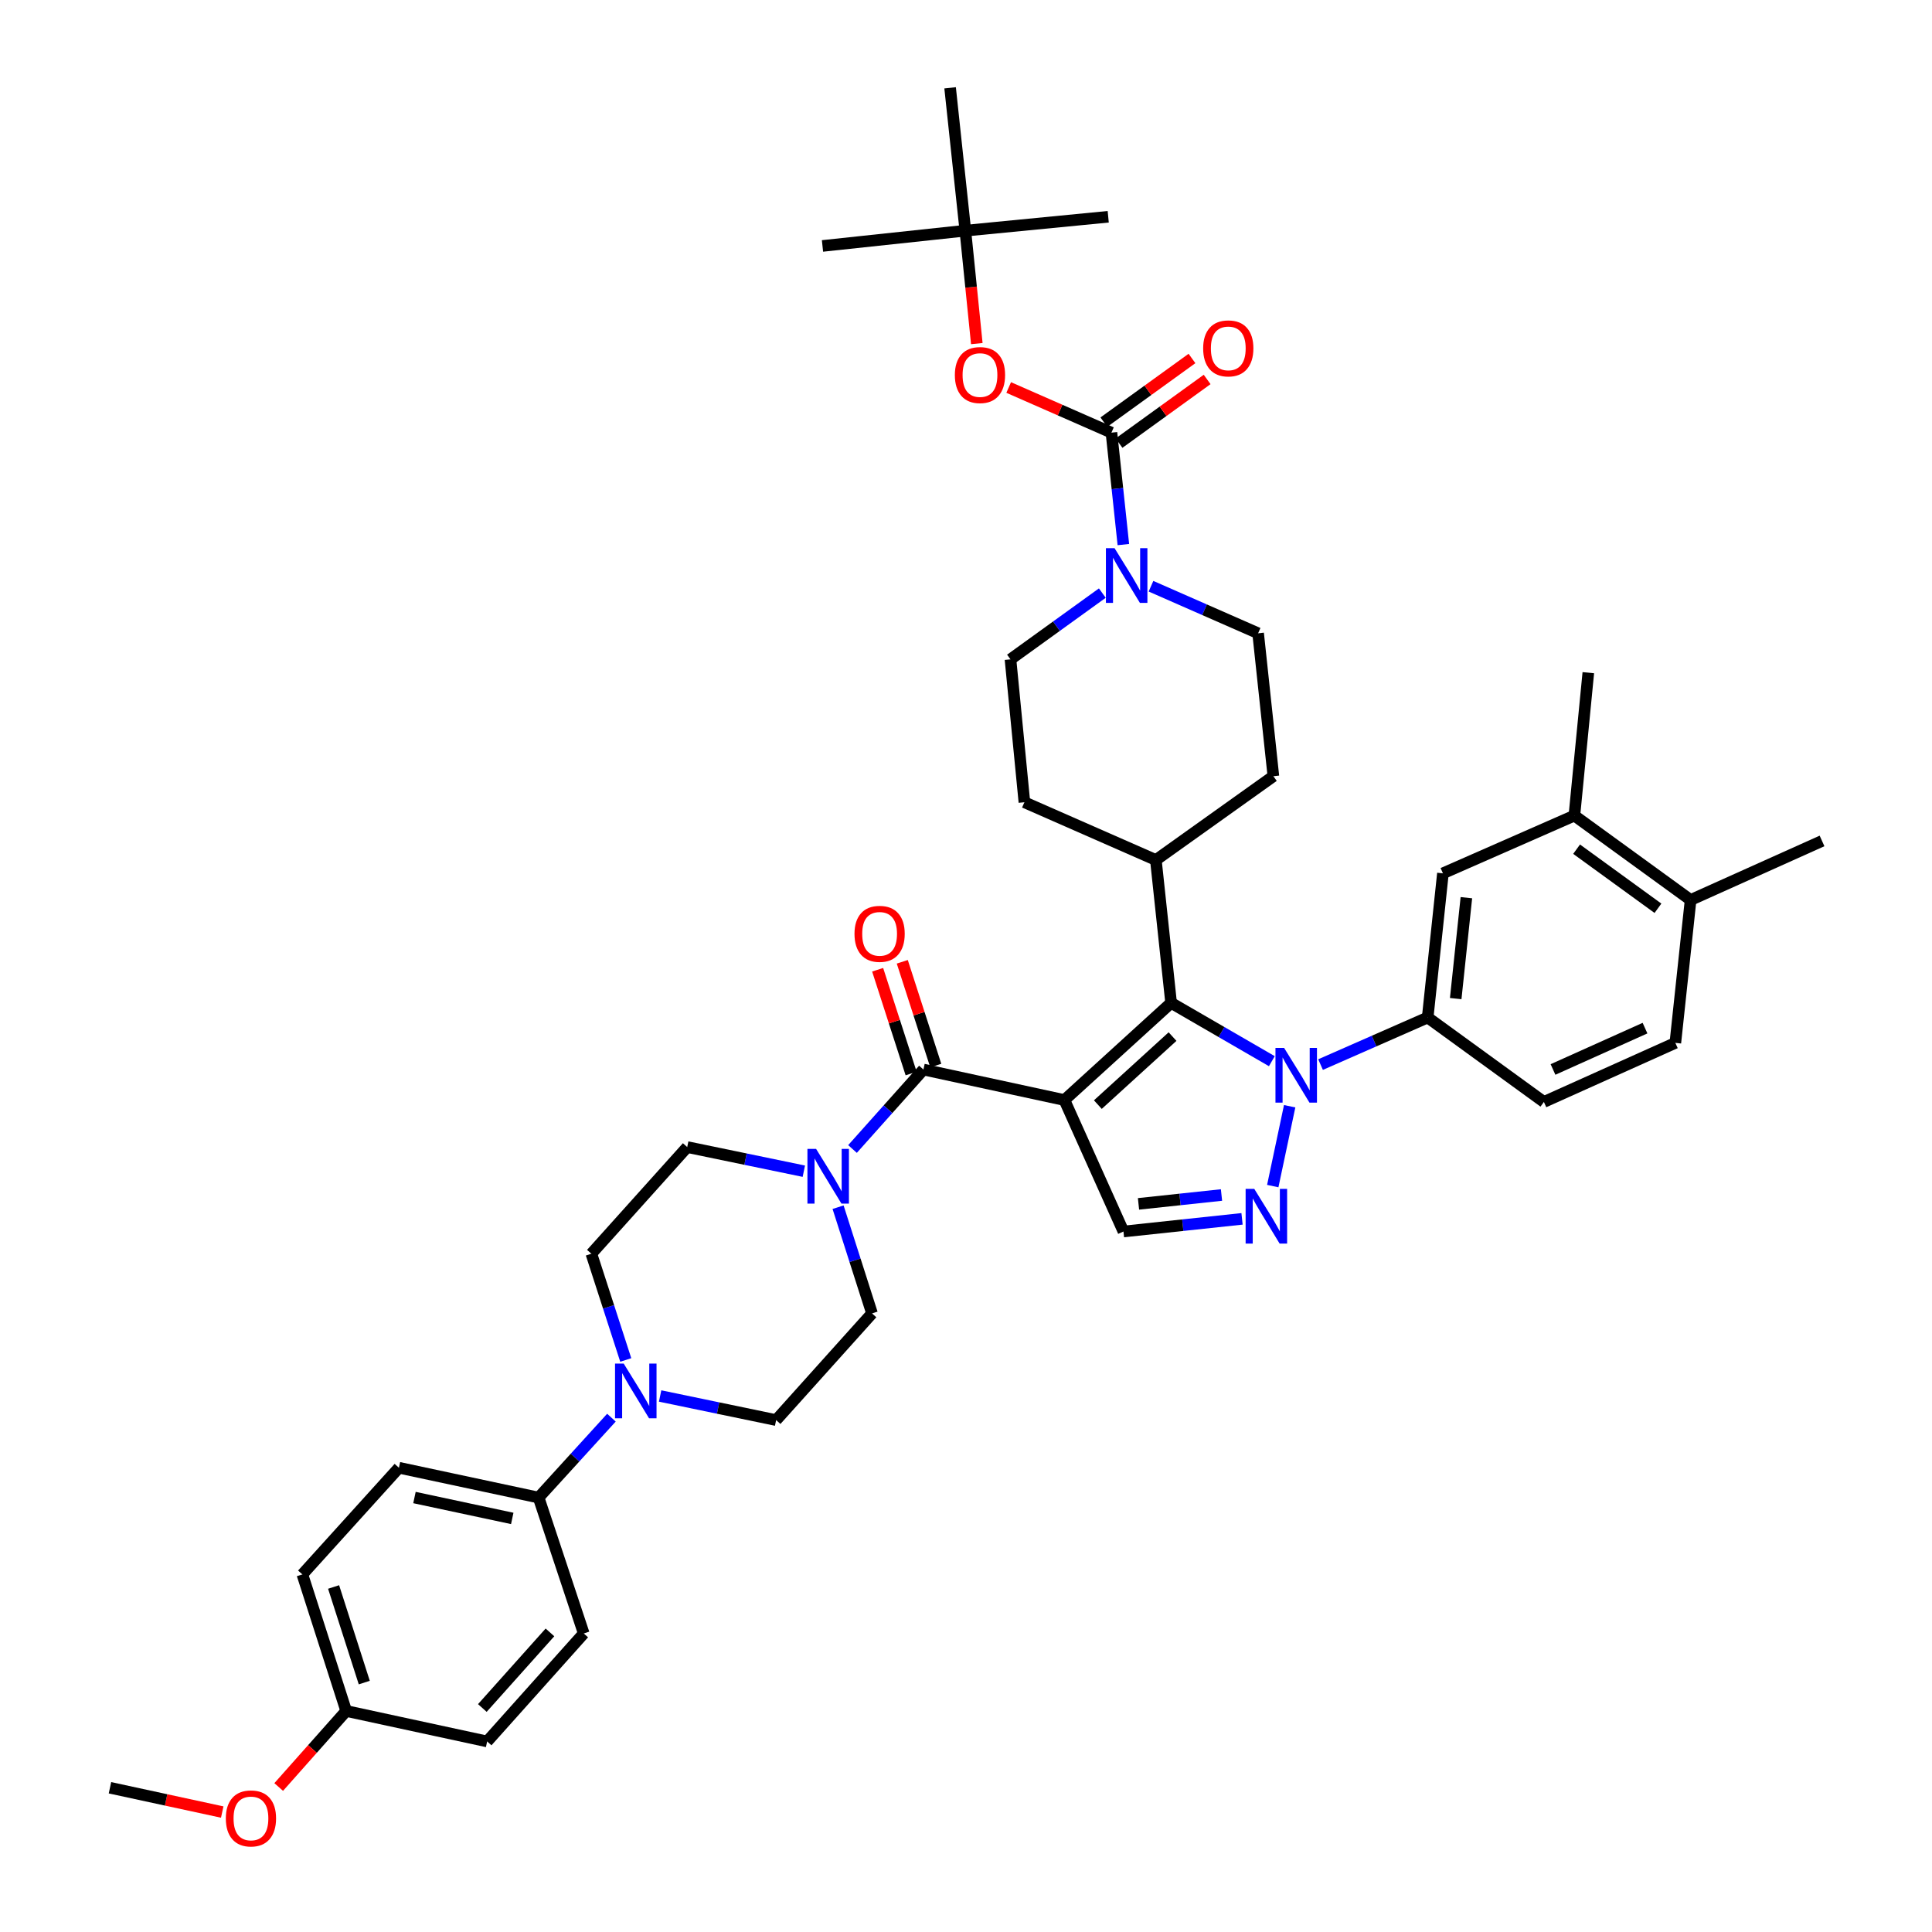 <?xml version='1.0' encoding='iso-8859-1'?>
<svg version='1.1' baseProfile='full'
              xmlns='http://www.w3.org/2000/svg'
                      xmlns:rdkit='http://www.rdkit.org/xml'
                      xmlns:xlink='http://www.w3.org/1999/xlink'
                  xml:space='preserve'
width='1000px' height='1000px' viewBox='0 0 1000 1000'>
<!-- END OF HEADER -->
<rect style='opacity:1.0;fill:#FFFFFF;stroke:none' width='1000' height='1000' x='0' y='0'> </rect>
<path class='bond-1' d='M 550.938,569.384 L 606.164,519.085' style='fill:none;fill-rule:evenodd;stroke:#000000;stroke-width:6px;stroke-linecap:butt;stroke-linejoin:miter;stroke-opacity:1' />
<path class='bond-1' d='M 568.244,571.745 L 606.903,536.536' style='fill:none;fill-rule:evenodd;stroke:#000000;stroke-width:6px;stroke-linecap:butt;stroke-linejoin:miter;stroke-opacity:1' />
<path class='bond-3' d='M 550.938,569.384 L 477.974,553.595' style='fill:none;fill-rule:evenodd;stroke:#000000;stroke-width:6px;stroke-linecap:butt;stroke-linejoin:miter;stroke-opacity:1' />
<path class='bond-4' d='M 550.938,569.384 L 581.503,637.428' style='fill:none;fill-rule:evenodd;stroke:#000000;stroke-width:6px;stroke-linecap:butt;stroke-linejoin:miter;stroke-opacity:1' />
<path class='bond-0' d='M 658.308,549.266 L 632.236,534.176' style='fill:none;fill-rule:evenodd;stroke:#0000FF;stroke-width:6px;stroke-linecap:butt;stroke-linejoin:miter;stroke-opacity:1' />
<path class='bond-0' d='M 632.236,534.176 L 606.164,519.085' style='fill:none;fill-rule:evenodd;stroke:#000000;stroke-width:6px;stroke-linecap:butt;stroke-linejoin:miter;stroke-opacity:1' />
<path class='bond-8' d='M 683.517,551.028 L 711.24,538.842' style='fill:none;fill-rule:evenodd;stroke:#0000FF;stroke-width:6px;stroke-linecap:butt;stroke-linejoin:miter;stroke-opacity:1' />
<path class='bond-8' d='M 711.24,538.842 L 738.963,526.656' style='fill:none;fill-rule:evenodd;stroke:#000000;stroke-width:6px;stroke-linecap:butt;stroke-linejoin:miter;stroke-opacity:1' />
<path class='bond-41' d='M 667.526,572.59 L 658.778,613.915' style='fill:none;fill-rule:evenodd;stroke:#0000FF;stroke-width:6px;stroke-linecap:butt;stroke-linejoin:miter;stroke-opacity:1' />
<path class='bond-12' d='M 606.164,519.085 L 598.274,445.138' style='fill:none;fill-rule:evenodd;stroke:#000000;stroke-width:6px;stroke-linecap:butt;stroke-linejoin:miter;stroke-opacity:1' />
<path class='bond-2' d='M 642.873,630.875 L 612.188,634.152' style='fill:none;fill-rule:evenodd;stroke:#0000FF;stroke-width:6px;stroke-linecap:butt;stroke-linejoin:miter;stroke-opacity:1' />
<path class='bond-2' d='M 612.188,634.152 L 581.503,637.428' style='fill:none;fill-rule:evenodd;stroke:#000000;stroke-width:6px;stroke-linecap:butt;stroke-linejoin:miter;stroke-opacity:1' />
<path class='bond-2' d='M 632.245,618.535 L 610.765,620.828' style='fill:none;fill-rule:evenodd;stroke:#0000FF;stroke-width:6px;stroke-linecap:butt;stroke-linejoin:miter;stroke-opacity:1' />
<path class='bond-2' d='M 610.765,620.828 L 589.286,623.122' style='fill:none;fill-rule:evenodd;stroke:#000000;stroke-width:6px;stroke-linecap:butt;stroke-linejoin:miter;stroke-opacity:1' />
<path class='bond-6' d='M 477.974,553.595 L 459.615,574.157' style='fill:none;fill-rule:evenodd;stroke:#000000;stroke-width:6px;stroke-linecap:butt;stroke-linejoin:miter;stroke-opacity:1' />
<path class='bond-6' d='M 459.615,574.157 L 441.256,594.719' style='fill:none;fill-rule:evenodd;stroke:#0000FF;stroke-width:6px;stroke-linecap:butt;stroke-linejoin:miter;stroke-opacity:1' />
<path class='bond-15' d='M 484.349,551.538 L 475.684,524.681' style='fill:none;fill-rule:evenodd;stroke:#000000;stroke-width:6px;stroke-linecap:butt;stroke-linejoin:miter;stroke-opacity:1' />
<path class='bond-15' d='M 475.684,524.681 L 467.019,497.823' style='fill:none;fill-rule:evenodd;stroke:#FF0000;stroke-width:6px;stroke-linecap:butt;stroke-linejoin:miter;stroke-opacity:1' />
<path class='bond-15' d='M 471.598,555.652 L 462.932,528.795' style='fill:none;fill-rule:evenodd;stroke:#000000;stroke-width:6px;stroke-linecap:butt;stroke-linejoin:miter;stroke-opacity:1' />
<path class='bond-15' d='M 462.932,528.795 L 454.267,501.937' style='fill:none;fill-rule:evenodd;stroke:#FF0000;stroke-width:6px;stroke-linecap:butt;stroke-linejoin:miter;stroke-opacity:1' />
<path class='bond-5' d='M 575.28,223.929 L 578.365,252.904' style='fill:none;fill-rule:evenodd;stroke:#000000;stroke-width:6px;stroke-linecap:butt;stroke-linejoin:miter;stroke-opacity:1' />
<path class='bond-5' d='M 578.365,252.904 L 581.45,281.879' style='fill:none;fill-rule:evenodd;stroke:#0000FF;stroke-width:6px;stroke-linecap:butt;stroke-linejoin:miter;stroke-opacity:1' />
<path class='bond-10' d='M 575.28,223.929 L 548.687,212.248' style='fill:none;fill-rule:evenodd;stroke:#000000;stroke-width:6px;stroke-linecap:butt;stroke-linejoin:miter;stroke-opacity:1' />
<path class='bond-10' d='M 548.687,212.248 L 522.093,200.568' style='fill:none;fill-rule:evenodd;stroke:#FF0000;stroke-width:6px;stroke-linecap:butt;stroke-linejoin:miter;stroke-opacity:1' />
<path class='bond-16' d='M 579.203,229.359 L 602.007,212.885' style='fill:none;fill-rule:evenodd;stroke:#000000;stroke-width:6px;stroke-linecap:butt;stroke-linejoin:miter;stroke-opacity:1' />
<path class='bond-16' d='M 602.007,212.885 L 624.812,196.41' style='fill:none;fill-rule:evenodd;stroke:#FF0000;stroke-width:6px;stroke-linecap:butt;stroke-linejoin:miter;stroke-opacity:1' />
<path class='bond-16' d='M 571.357,218.498 L 594.161,202.024' style='fill:none;fill-rule:evenodd;stroke:#000000;stroke-width:6px;stroke-linecap:butt;stroke-linejoin:miter;stroke-opacity:1' />
<path class='bond-16' d='M 594.161,202.024 L 616.965,185.549' style='fill:none;fill-rule:evenodd;stroke:#FF0000;stroke-width:6px;stroke-linecap:butt;stroke-linejoin:miter;stroke-opacity:1' />
<path class='bond-17' d='M 416.063,606.212 L 385.882,599.965' style='fill:none;fill-rule:evenodd;stroke:#0000FF;stroke-width:6px;stroke-linecap:butt;stroke-linejoin:miter;stroke-opacity:1' />
<path class='bond-17' d='M 385.882,599.965 L 355.701,593.718' style='fill:none;fill-rule:evenodd;stroke:#000000;stroke-width:6px;stroke-linecap:butt;stroke-linejoin:miter;stroke-opacity:1' />
<path class='bond-18' d='M 433.786,624.844 L 442.57,652.329' style='fill:none;fill-rule:evenodd;stroke:#0000FF;stroke-width:6px;stroke-linecap:butt;stroke-linejoin:miter;stroke-opacity:1' />
<path class='bond-18' d='M 442.57,652.329 L 451.354,679.813' style='fill:none;fill-rule:evenodd;stroke:#000000;stroke-width:6px;stroke-linecap:butt;stroke-linejoin:miter;stroke-opacity:1' />
<path class='bond-7' d='M 595.753,303.432 L 623.477,315.609' style='fill:none;fill-rule:evenodd;stroke:#0000FF;stroke-width:6px;stroke-linecap:butt;stroke-linejoin:miter;stroke-opacity:1' />
<path class='bond-7' d='M 623.477,315.609 L 651.2,327.785' style='fill:none;fill-rule:evenodd;stroke:#000000;stroke-width:6px;stroke-linecap:butt;stroke-linejoin:miter;stroke-opacity:1' />
<path class='bond-43' d='M 570.562,306.984 L 546.793,324.133' style='fill:none;fill-rule:evenodd;stroke:#0000FF;stroke-width:6px;stroke-linecap:butt;stroke-linejoin:miter;stroke-opacity:1' />
<path class='bond-43' d='M 546.793,324.133 L 523.024,341.281' style='fill:none;fill-rule:evenodd;stroke:#000000;stroke-width:6px;stroke-linecap:butt;stroke-linejoin:miter;stroke-opacity:1' />
<path class='bond-11' d='M 738.963,526.656 L 746.853,452.038' style='fill:none;fill-rule:evenodd;stroke:#000000;stroke-width:6px;stroke-linecap:butt;stroke-linejoin:miter;stroke-opacity:1' />
<path class='bond-11' d='M 753.471,516.872 L 758.995,464.64' style='fill:none;fill-rule:evenodd;stroke:#000000;stroke-width:6px;stroke-linecap:butt;stroke-linejoin:miter;stroke-opacity:1' />
<path class='bond-23' d='M 738.963,526.656 L 799.117,570.366' style='fill:none;fill-rule:evenodd;stroke:#000000;stroke-width:6px;stroke-linecap:butt;stroke-linejoin:miter;stroke-opacity:1' />
<path class='bond-9' d='M 341.676,722.56 L 371.701,728.8' style='fill:none;fill-rule:evenodd;stroke:#0000FF;stroke-width:6px;stroke-linecap:butt;stroke-linejoin:miter;stroke-opacity:1' />
<path class='bond-9' d='M 371.701,728.8 L 401.726,735.039' style='fill:none;fill-rule:evenodd;stroke:#000000;stroke-width:6px;stroke-linecap:butt;stroke-linejoin:miter;stroke-opacity:1' />
<path class='bond-14' d='M 316.474,733.78 L 297.629,754.463' style='fill:none;fill-rule:evenodd;stroke:#0000FF;stroke-width:6px;stroke-linecap:butt;stroke-linejoin:miter;stroke-opacity:1' />
<path class='bond-14' d='M 297.629,754.463 L 278.783,775.147' style='fill:none;fill-rule:evenodd;stroke:#000000;stroke-width:6px;stroke-linecap:butt;stroke-linejoin:miter;stroke-opacity:1' />
<path class='bond-42' d='M 323.892,703.917 L 314.99,676.423' style='fill:none;fill-rule:evenodd;stroke:#0000FF;stroke-width:6px;stroke-linecap:butt;stroke-linejoin:miter;stroke-opacity:1' />
<path class='bond-42' d='M 314.99,676.423 L 306.087,648.929' style='fill:none;fill-rule:evenodd;stroke:#000000;stroke-width:6px;stroke-linecap:butt;stroke-linejoin:miter;stroke-opacity:1' />
<path class='bond-25' d='M 505.593,177.846 L 502.629,148.624' style='fill:none;fill-rule:evenodd;stroke:#FF0000;stroke-width:6px;stroke-linecap:butt;stroke-linejoin:miter;stroke-opacity:1' />
<path class='bond-25' d='M 502.629,148.624 L 499.665,119.402' style='fill:none;fill-rule:evenodd;stroke:#000000;stroke-width:6px;stroke-linecap:butt;stroke-linejoin:miter;stroke-opacity:1' />
<path class='bond-13' d='M 746.853,452.038 L 814.898,422.144' style='fill:none;fill-rule:evenodd;stroke:#000000;stroke-width:6px;stroke-linecap:butt;stroke-linejoin:miter;stroke-opacity:1' />
<path class='bond-26' d='M 598.274,445.138 L 530.23,415.243' style='fill:none;fill-rule:evenodd;stroke:#000000;stroke-width:6px;stroke-linecap:butt;stroke-linejoin:miter;stroke-opacity:1' />
<path class='bond-27' d='M 598.274,445.138 L 659.098,401.755' style='fill:none;fill-rule:evenodd;stroke:#000000;stroke-width:6px;stroke-linecap:butt;stroke-linejoin:miter;stroke-opacity:1' />
<path class='bond-35' d='M 814.898,422.144 L 822.111,348.182' style='fill:none;fill-rule:evenodd;stroke:#000000;stroke-width:6px;stroke-linecap:butt;stroke-linejoin:miter;stroke-opacity:1' />
<path class='bond-44' d='M 814.898,422.144 L 875.052,465.832' style='fill:none;fill-rule:evenodd;stroke:#000000;stroke-width:6px;stroke-linecap:butt;stroke-linejoin:miter;stroke-opacity:1' />
<path class='bond-44' d='M 816.047,439.538 L 858.155,470.12' style='fill:none;fill-rule:evenodd;stroke:#000000;stroke-width:6px;stroke-linecap:butt;stroke-linejoin:miter;stroke-opacity:1' />
<path class='bond-29' d='M 278.783,775.147 L 206.481,759.701' style='fill:none;fill-rule:evenodd;stroke:#000000;stroke-width:6px;stroke-linecap:butt;stroke-linejoin:miter;stroke-opacity:1' />
<path class='bond-29' d='M 265.139,785.933 L 214.527,775.121' style='fill:none;fill-rule:evenodd;stroke:#000000;stroke-width:6px;stroke-linecap:butt;stroke-linejoin:miter;stroke-opacity:1' />
<path class='bond-30' d='M 278.783,775.147 L 302.142,845.476' style='fill:none;fill-rule:evenodd;stroke:#000000;stroke-width:6px;stroke-linecap:butt;stroke-linejoin:miter;stroke-opacity:1' />
<path class='bond-22' d='M 355.701,593.718 L 306.087,648.929' style='fill:none;fill-rule:evenodd;stroke:#000000;stroke-width:6px;stroke-linecap:butt;stroke-linejoin:miter;stroke-opacity:1' />
<path class='bond-21' d='M 451.354,679.813 L 401.726,735.039' style='fill:none;fill-rule:evenodd;stroke:#000000;stroke-width:6px;stroke-linecap:butt;stroke-linejoin:miter;stroke-opacity:1' />
<path class='bond-19' d='M 523.024,341.281 L 530.23,415.243' style='fill:none;fill-rule:evenodd;stroke:#000000;stroke-width:6px;stroke-linecap:butt;stroke-linejoin:miter;stroke-opacity:1' />
<path class='bond-20' d='M 651.2,327.785 L 659.098,401.755' style='fill:none;fill-rule:evenodd;stroke:#000000;stroke-width:6px;stroke-linecap:butt;stroke-linejoin:miter;stroke-opacity:1' />
<path class='bond-28' d='M 799.117,570.366 L 867.154,539.794' style='fill:none;fill-rule:evenodd;stroke:#000000;stroke-width:6px;stroke-linecap:butt;stroke-linejoin:miter;stroke-opacity:1' />
<path class='bond-28' d='M 803.831,553.559 L 851.456,532.158' style='fill:none;fill-rule:evenodd;stroke:#000000;stroke-width:6px;stroke-linecap:butt;stroke-linejoin:miter;stroke-opacity:1' />
<path class='bond-24' d='M 875.052,465.832 L 867.154,539.794' style='fill:none;fill-rule:evenodd;stroke:#000000;stroke-width:6px;stroke-linecap:butt;stroke-linejoin:miter;stroke-opacity:1' />
<path class='bond-36' d='M 875.052,465.832 L 943.081,435.267' style='fill:none;fill-rule:evenodd;stroke:#000000;stroke-width:6px;stroke-linecap:butt;stroke-linejoin:miter;stroke-opacity:1' />
<path class='bond-37' d='M 499.665,119.402 L 425.718,127.3' style='fill:none;fill-rule:evenodd;stroke:#000000;stroke-width:6px;stroke-linecap:butt;stroke-linejoin:miter;stroke-opacity:1' />
<path class='bond-38' d='M 499.665,119.402 L 491.775,45.455' style='fill:none;fill-rule:evenodd;stroke:#000000;stroke-width:6px;stroke-linecap:butt;stroke-linejoin:miter;stroke-opacity:1' />
<path class='bond-39' d='M 499.665,119.402 L 573.612,112.196' style='fill:none;fill-rule:evenodd;stroke:#000000;stroke-width:6px;stroke-linecap:butt;stroke-linejoin:miter;stroke-opacity:1' />
<path class='bond-33' d='M 206.481,759.701 L 156.51,814.912' style='fill:none;fill-rule:evenodd;stroke:#000000;stroke-width:6px;stroke-linecap:butt;stroke-linejoin:miter;stroke-opacity:1' />
<path class='bond-32' d='M 302.142,845.476 L 252.149,901.372' style='fill:none;fill-rule:evenodd;stroke:#000000;stroke-width:6px;stroke-linecap:butt;stroke-linejoin:miter;stroke-opacity:1' />
<path class='bond-32' d='M 284.656,844.928 L 249.661,884.056' style='fill:none;fill-rule:evenodd;stroke:#000000;stroke-width:6px;stroke-linecap:butt;stroke-linejoin:miter;stroke-opacity:1' />
<path class='bond-31' d='M 179.192,885.599 L 252.149,901.372' style='fill:none;fill-rule:evenodd;stroke:#000000;stroke-width:6px;stroke-linecap:butt;stroke-linejoin:miter;stroke-opacity:1' />
<path class='bond-34' d='M 179.192,885.599 L 161.722,905.276' style='fill:none;fill-rule:evenodd;stroke:#000000;stroke-width:6px;stroke-linecap:butt;stroke-linejoin:miter;stroke-opacity:1' />
<path class='bond-34' d='M 161.722,905.276 L 144.253,924.954' style='fill:none;fill-rule:evenodd;stroke:#FF0000;stroke-width:6px;stroke-linecap:butt;stroke-linejoin:miter;stroke-opacity:1' />
<path class='bond-45' d='M 179.192,885.599 L 156.51,814.912' style='fill:none;fill-rule:evenodd;stroke:#000000;stroke-width:6px;stroke-linecap:butt;stroke-linejoin:miter;stroke-opacity:1' />
<path class='bond-45' d='M 188.548,870.902 L 172.671,821.421' style='fill:none;fill-rule:evenodd;stroke:#000000;stroke-width:6px;stroke-linecap:butt;stroke-linejoin:miter;stroke-opacity:1' />
<path class='bond-40' d='M 115.025,937.914 L 85.972,931.628' style='fill:none;fill-rule:evenodd;stroke:#FF0000;stroke-width:6px;stroke-linecap:butt;stroke-linejoin:miter;stroke-opacity:1' />
<path class='bond-40' d='M 85.972,931.628 L 56.919,925.342' style='fill:none;fill-rule:evenodd;stroke:#000000;stroke-width:6px;stroke-linecap:butt;stroke-linejoin:miter;stroke-opacity:1' />
<path  class='atom-1' d='M 664.659 542.405
L 673.939 557.405
Q 674.859 558.885, 676.339 561.565
Q 677.819 564.245, 677.899 564.405
L 677.899 542.405
L 681.659 542.405
L 681.659 570.725
L 677.779 570.725
L 667.819 554.325
Q 666.659 552.405, 665.419 550.205
Q 664.219 548.005, 663.859 547.325
L 663.859 570.725
L 660.179 570.725
L 660.179 542.405
L 664.659 542.405
' fill='#0000FF'/>
<path  class='atom-3' d='M 649.213 615.37
L 658.493 630.37
Q 659.413 631.85, 660.893 634.53
Q 662.373 637.21, 662.453 637.37
L 662.453 615.37
L 666.213 615.37
L 666.213 643.69
L 662.333 643.69
L 652.373 627.29
Q 651.213 625.37, 649.973 623.17
Q 648.773 620.97, 648.413 620.29
L 648.413 643.69
L 644.733 643.69
L 644.733 615.37
L 649.213 615.37
' fill='#0000FF'/>
<path  class='atom-7' d='M 422.405 594.661
L 431.685 609.661
Q 432.605 611.141, 434.085 613.821
Q 435.565 616.501, 435.645 616.661
L 435.645 594.661
L 439.405 594.661
L 439.405 622.981
L 435.525 622.981
L 425.565 606.581
Q 424.405 604.661, 423.165 602.461
Q 421.965 600.261, 421.605 599.581
L 421.605 622.981
L 417.925 622.981
L 417.925 594.661
L 422.405 594.661
' fill='#0000FF'/>
<path  class='atom-8' d='M 576.895 283.738
L 586.175 298.738
Q 587.095 300.218, 588.575 302.898
Q 590.055 305.578, 590.135 305.738
L 590.135 283.738
L 593.895 283.738
L 593.895 312.058
L 590.015 312.058
L 580.055 295.658
Q 578.895 293.738, 577.655 291.538
Q 576.455 289.338, 576.095 288.658
L 576.095 312.058
L 572.415 312.058
L 572.415 283.738
L 576.895 283.738
' fill='#0000FF'/>
<path  class='atom-10' d='M 322.821 705.783
L 332.101 720.783
Q 333.021 722.263, 334.501 724.943
Q 335.981 727.623, 336.061 727.783
L 336.061 705.783
L 339.821 705.783
L 339.821 734.103
L 335.941 734.103
L 325.981 717.703
Q 324.821 715.783, 323.581 713.583
Q 322.381 711.383, 322.021 710.703
L 322.021 734.103
L 318.341 734.103
L 318.341 705.783
L 322.821 705.783
' fill='#0000FF'/>
<path  class='atom-11' d='M 494.235 194.122
Q 494.235 187.322, 497.595 183.522
Q 500.955 179.722, 507.235 179.722
Q 513.515 179.722, 516.875 183.522
Q 520.235 187.322, 520.235 194.122
Q 520.235 201.002, 516.835 204.922
Q 513.435 208.802, 507.235 208.802
Q 500.995 208.802, 497.595 204.922
Q 494.235 201.042, 494.235 194.122
M 507.235 205.602
Q 511.555 205.602, 513.875 202.722
Q 516.235 199.802, 516.235 194.122
Q 516.235 188.562, 513.875 185.762
Q 511.555 182.922, 507.235 182.922
Q 502.915 182.922, 500.555 185.722
Q 498.235 188.522, 498.235 194.122
Q 498.235 199.842, 500.555 202.722
Q 502.915 205.602, 507.235 205.602
' fill='#FF0000'/>
<path  class='atom-16' d='M 442.285 483.353
Q 442.285 476.553, 445.645 472.753
Q 449.005 468.953, 455.285 468.953
Q 461.565 468.953, 464.925 472.753
Q 468.285 476.553, 468.285 483.353
Q 468.285 490.233, 464.885 494.153
Q 461.485 498.033, 455.285 498.033
Q 449.045 498.033, 445.645 494.153
Q 442.285 490.273, 442.285 483.353
M 455.285 494.833
Q 459.605 494.833, 461.925 491.953
Q 464.285 489.033, 464.285 483.353
Q 464.285 477.793, 461.925 474.993
Q 459.605 472.153, 455.285 472.153
Q 450.965 472.153, 448.605 474.953
Q 446.285 477.753, 446.285 483.353
Q 446.285 489.073, 448.605 491.953
Q 450.965 494.833, 455.285 494.833
' fill='#FF0000'/>
<path  class='atom-17' d='M 622.754 180.321
Q 622.754 173.521, 626.114 169.721
Q 629.474 165.921, 635.754 165.921
Q 642.034 165.921, 645.394 169.721
Q 648.754 173.521, 648.754 180.321
Q 648.754 187.201, 645.354 191.121
Q 641.954 195.001, 635.754 195.001
Q 629.514 195.001, 626.114 191.121
Q 622.754 187.241, 622.754 180.321
M 635.754 191.801
Q 640.074 191.801, 642.394 188.921
Q 644.754 186.001, 644.754 180.321
Q 644.754 174.761, 642.394 171.961
Q 640.074 169.121, 635.754 169.121
Q 631.434 169.121, 629.074 171.921
Q 626.754 174.721, 626.754 180.321
Q 626.754 186.041, 629.074 188.921
Q 631.434 191.801, 635.754 191.801
' fill='#FF0000'/>
<path  class='atom-35' d='M 116.891 941.21
Q 116.891 934.41, 120.251 930.61
Q 123.611 926.81, 129.891 926.81
Q 136.171 926.81, 139.531 930.61
Q 142.891 934.41, 142.891 941.21
Q 142.891 948.09, 139.491 952.01
Q 136.091 955.89, 129.891 955.89
Q 123.651 955.89, 120.251 952.01
Q 116.891 948.13, 116.891 941.21
M 129.891 952.69
Q 134.211 952.69, 136.531 949.81
Q 138.891 946.89, 138.891 941.21
Q 138.891 935.65, 136.531 932.85
Q 134.211 930.01, 129.891 930.01
Q 125.571 930.01, 123.211 932.81
Q 120.891 935.61, 120.891 941.21
Q 120.891 946.93, 123.211 949.81
Q 125.571 952.69, 129.891 952.69
' fill='#FF0000'/>
</svg>
